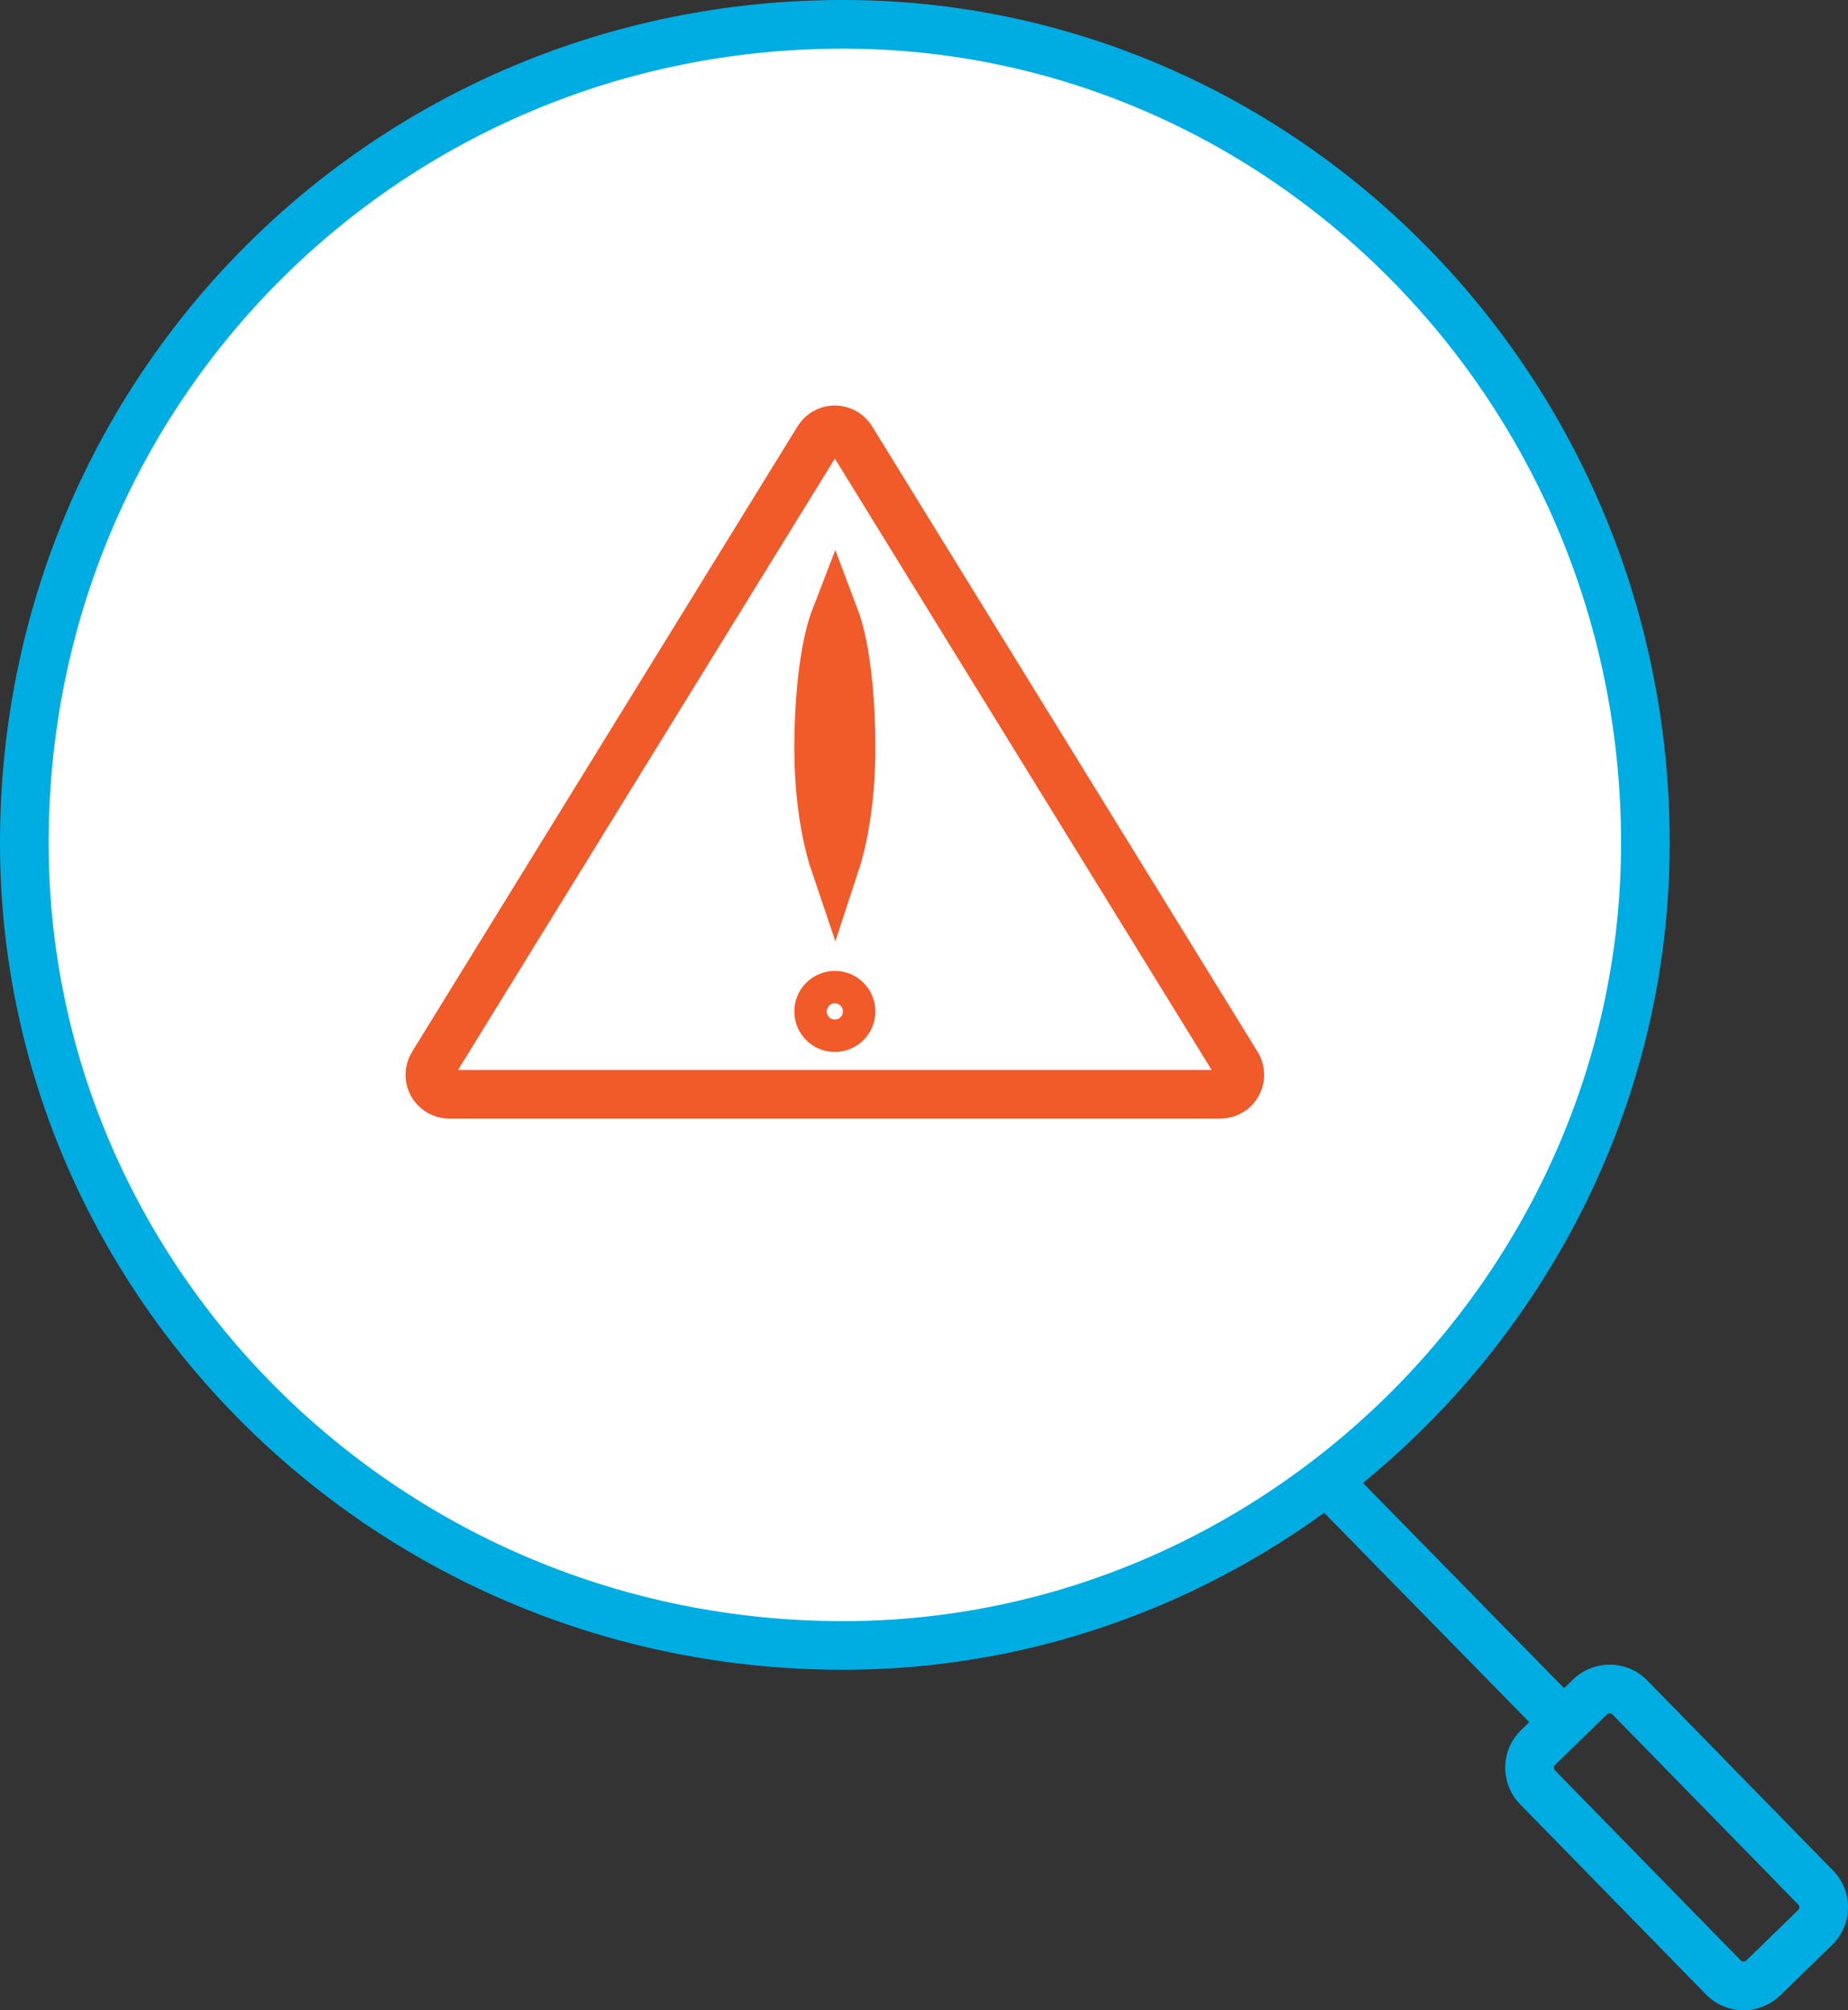 <?xml version="1.0" encoding="UTF-8"?> <svg xmlns="http://www.w3.org/2000/svg" xmlns:xlink="http://www.w3.org/1999/xlink" width="114px" height="124px" viewBox="0 0 114 124"><rect x="0" y="0" width="114" height="124" fill="#333333" stroke="none"/> <!-- Generator: Sketch 62 (91390) - https://sketch.com --> <title>Deffect</title> <desc>Created with Sketch.</desc> <g id="Page-1" stroke="none" stroke-width="1" fill="none" fill-rule="evenodd"> <g id="Deffect"> <g id="search" fill-rule="nonzero"> <path d="M1.5,52 C1.5,37.968 7.107,25.342 16.224,16.224 C25.342,7.107 37.968,1.5 52,1.5 C65.589,1.5 78.004,7.152 87,16.325 C95.936,25.436 101.5,38.021 101.5,52 C101.5,65.538 95.89,77.911 86.901,86.901 C77.911,95.89 65.538,101.5 52,101.5 C38.02,101.5 25.436,95.936 16.325,87 C7.152,78.004 1.5,65.589 1.5,52 Z" id="Path" stroke="#00ADE2" stroke-width="3" fill="#FFFFFF"></path> <path d="M95.784,107.062 C95.395,107.062 95.007,106.912 94.713,106.612 L81.266,92.889 C80.686,92.297 80.696,91.348 81.287,90.768 C81.879,90.189 82.828,90.199 83.408,90.789 L96.855,104.512 C97.435,105.104 97.425,106.053 96.834,106.633 C96.542,106.919 96.163,107.062 95.784,107.062 Z" id="Path" fill="#00ADE2"></path> <path d="M107.558,124.001 C106.715,124.001 105.872,123.675 105.238,123.026 L93.776,111.298 C93.172,110.68 92.845,109.862 92.856,108.996 C92.868,108.13 93.214,107.321 93.834,106.719 L97.039,103.601 C98.316,102.357 100.37,102.384 101.618,103.659 L113.081,115.387 C113.685,116.005 114.012,116.824 114.001,117.69 C113.989,118.557 113.642,119.366 113.022,119.967 L109.818,123.084 C109.189,123.695 108.373,124.001 107.558,124.001 Z M99.298,105.686 C99.236,105.686 99.176,105.707 99.131,105.751 L95.925,108.87 C95.869,108.925 95.857,108.99 95.856,109.035 C95.856,109.08 95.867,109.145 95.921,109.202 L107.383,120.929 L107.384,120.929 C107.473,121.022 107.632,121.025 107.725,120.935 L110.931,117.816 C110.988,117.761 110.999,117.697 111,117.651 C111,117.606 110.989,117.541 110.935,117.484 L99.473,105.757 C99.426,105.71 99.362,105.686 99.298,105.686 Z" id="Shape" fill="#00ADE2"></path> </g> <g id="error" transform="translate(25.017, 25.013)" stroke="#F15A29" stroke-width="3"> <path d="M50.265,42.487 L2.7,42.487 C2.369,42.487 2.069,42.352 1.851,42.135 C1.634,41.918 1.5,41.618 1.5,41.287 C1.5,41.064 1.562,40.846 1.678,40.657 L25.461,2.071 C25.635,1.789 25.906,1.604 26.205,1.533 C26.504,1.462 26.83,1.505 27.112,1.679 C27.271,1.777 27.406,1.911 27.504,2.071 L51.286,40.657 C51.46,40.939 51.503,41.265 51.432,41.564 C51.361,41.862 51.177,42.134 50.894,42.308 C50.705,42.425 50.487,42.487 50.265,42.487 Z" id="Combined-Shape"></path> <path d="M26.782,27.324 C26.69,27.688 26.593,28.023 26.493,28.326 C26.388,28.017 26.288,27.674 26.192,27.302 C25.778,25.689 25.483,23.558 25.483,21.172 C25.483,18.464 25.724,15.989 26.162,14.22 C26.264,13.805 26.373,13.434 26.495,13.118 C26.612,13.428 26.717,13.791 26.816,14.197 C27.248,15.968 27.483,18.452 27.483,21.172 C27.483,23.569 27.191,25.708 26.782,27.324 Z M25.483,37.378 C25.483,37.102 25.595,36.852 25.775,36.671 C25.956,36.49 26.206,36.378 26.483,36.378 C26.759,36.378 27.009,36.49 27.19,36.671 C27.371,36.852 27.483,37.102 27.483,37.378 C27.483,37.654 27.371,37.904 27.19,38.085 C27.009,38.266 26.759,38.378 26.483,38.378 C26.206,38.378 25.956,38.266 25.775,38.085 C25.595,37.904 25.483,37.654 25.483,37.378 Z" id="Combined-Shape"></path> </g> </g> </g> </svg> 